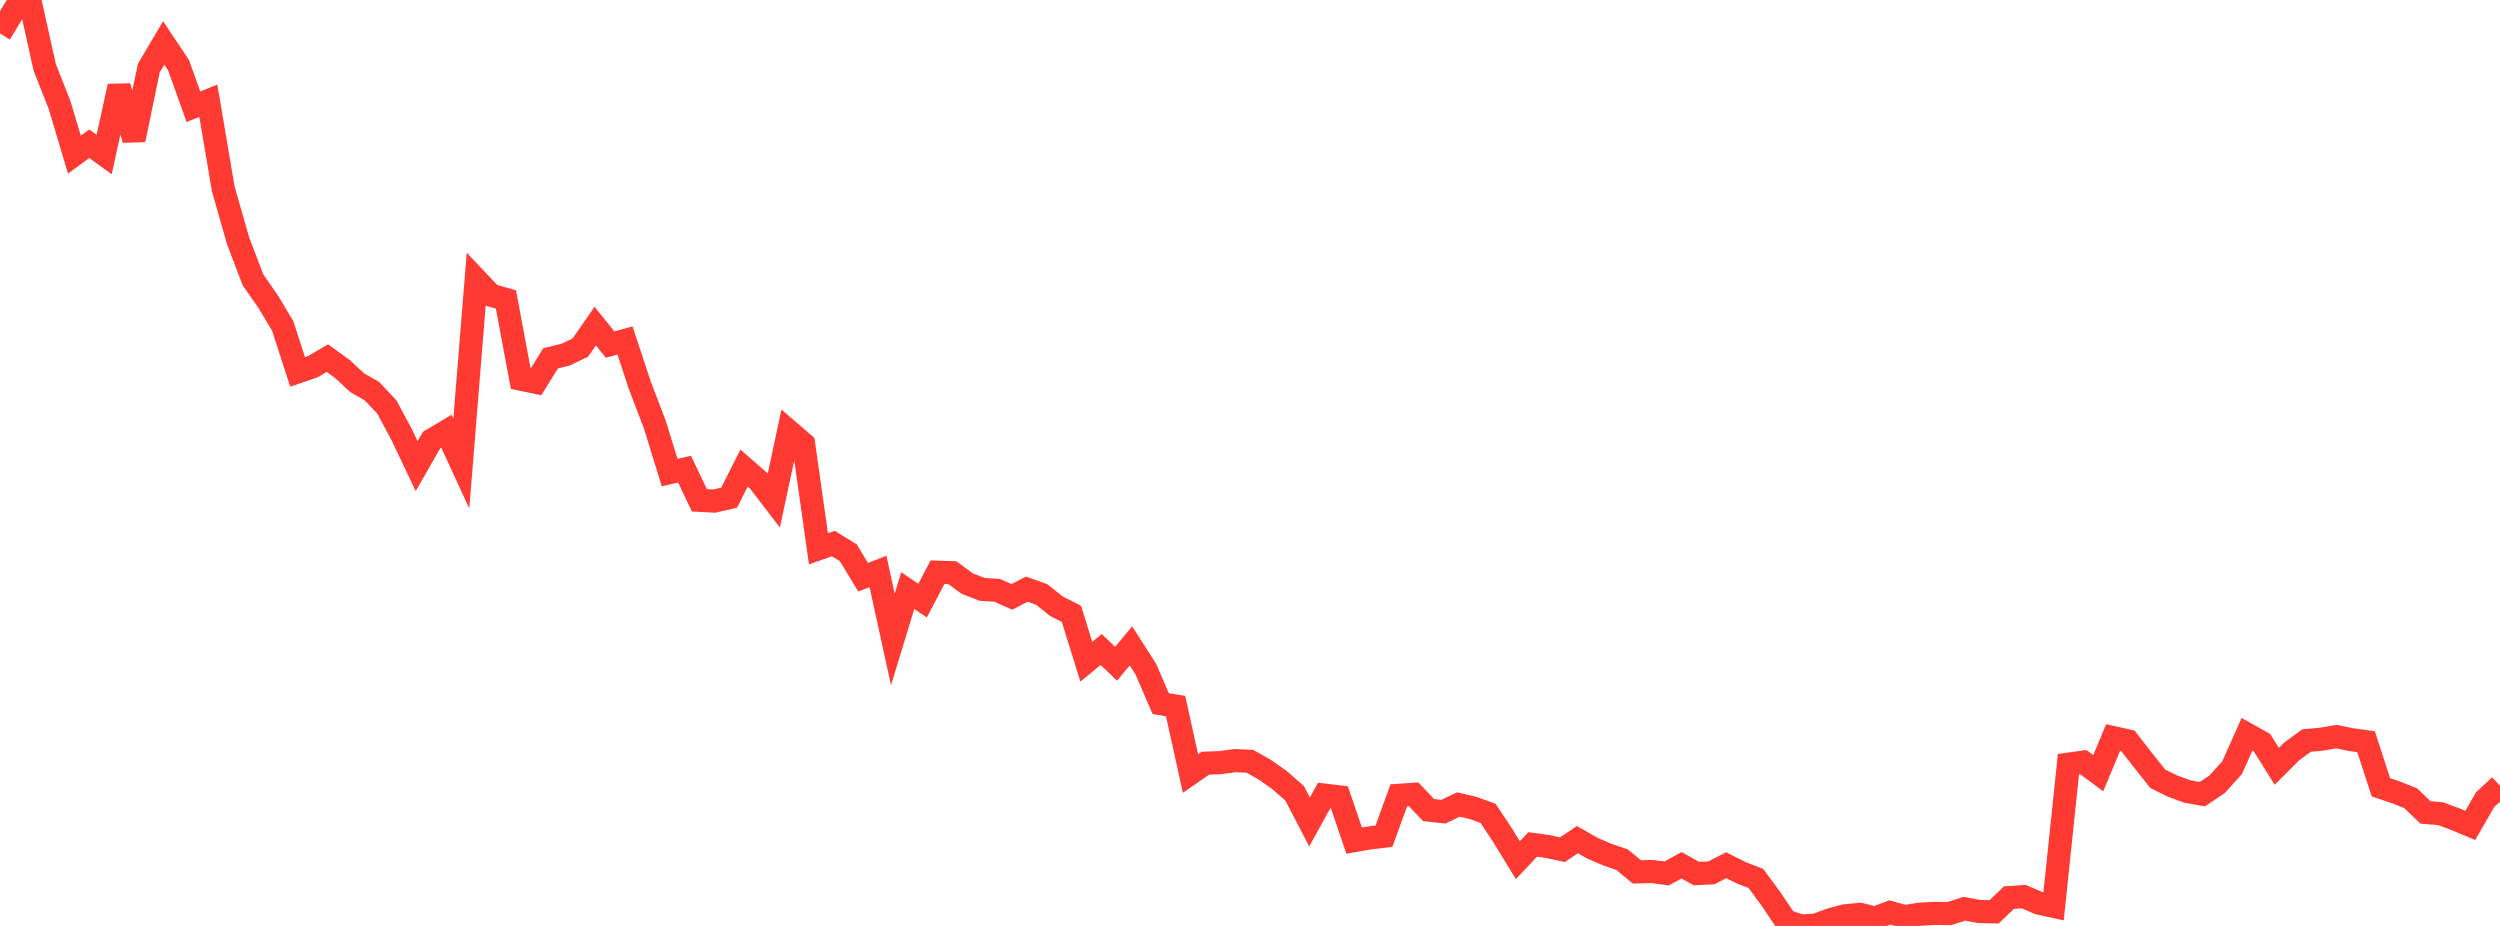 <?xml version="1.0" standalone="no"?>
<!DOCTYPE svg PUBLIC "-//W3C//DTD SVG 1.1//EN" "http://www.w3.org/Graphics/SVG/1.1/DTD/svg11.dtd">

<svg width="135" height="50" viewBox="0 0 135 50" preserveAspectRatio="none" 
  xmlns="http://www.w3.org/2000/svg"
  xmlns:xlink="http://www.w3.org/1999/xlink">


<polyline points="0.0, 1.81 0.804, 0.478 1.607, 0.0 2.411, 3.624 3.214, 5.664 4.018, 8.347 4.821, 7.764 5.625, 8.344 6.429, 4.66 7.232, 7.548 8.036, 3.676 8.839, 2.318 9.643, 3.523 10.446, 5.765 11.25, 5.438 12.054, 10.191 12.857, 13.004 13.661, 15.114 14.464, 16.264 15.268, 17.604 16.071, 20.085 16.875, 19.81 17.679, 19.339 18.482, 19.918 19.286, 20.667 20.089, 21.127 20.893, 21.981 21.696, 23.481 22.5, 25.172 23.304, 23.765 24.107, 23.288 24.911, 25.031 25.714, 15.095 26.518, 15.942 27.321, 16.171 28.125, 20.474 28.929, 20.644 29.732, 19.35 30.536, 19.152 31.339, 18.769 32.143, 17.609 32.946, 18.608 33.75, 18.386 34.554, 20.82 35.357, 22.915 36.161, 25.52 36.964, 25.333 37.768, 27.017 38.571, 27.06 39.375, 26.873 40.179, 25.277 40.982, 25.978 41.786, 27.031 42.589, 23.275 43.393, 23.966 44.196, 29.633 45.0, 29.352 45.804, 29.845 46.607, 31.17 47.411, 30.858 48.214, 34.533 49.018, 31.892 49.821, 32.435 50.625, 30.899 51.429, 30.927 52.232, 31.514 53.036, 31.827 53.839, 31.876 54.643, 32.232 55.446, 31.814 56.25, 32.102 57.054, 32.741 57.857, 33.147 58.661, 35.735 59.464, 35.074 60.268, 35.844 61.071, 34.879 61.875, 36.134 62.679, 37.999 63.482, 38.127 64.286, 41.769 65.089, 41.213 65.893, 41.182 66.696, 41.073 67.5, 41.112 68.304, 41.566 69.107, 42.133 69.911, 42.839 70.714, 44.385 71.518, 42.936 72.321, 43.033 73.125, 45.393 73.929, 45.252 74.732, 45.157 75.536, 42.948 76.339, 42.894 77.143, 43.745 77.946, 43.83 78.75, 43.443 79.554, 43.631 80.357, 43.923 81.161, 45.137 81.964, 46.449 82.768, 45.6 83.571, 45.712 84.375, 45.882 85.179, 45.339 85.982, 45.798 86.786, 46.146 87.589, 46.42 88.393, 47.084 89.196, 47.061 90.0, 47.166 90.804, 46.725 91.607, 47.175 92.411, 47.135 93.214, 46.723 94.018, 47.127 94.821, 47.44 95.625, 48.531 96.429, 49.726 97.232, 50.0 98.036, 49.964 98.839, 49.665 99.643, 49.451 100.446, 49.376 101.25, 49.575 102.054, 49.274 102.857, 49.496 103.661, 49.369 104.464, 49.322 105.268, 49.333 106.071, 49.073 106.875, 49.221 107.679, 49.24 108.482, 48.472 109.286, 48.419 110.089, 48.765 110.893, 48.94 111.696, 41.265 112.5, 41.154 113.304, 41.752 114.107, 39.831 114.911, 40.01 115.714, 41.041 116.518, 42.055 117.321, 42.451 118.125, 42.742 118.929, 42.884 119.732, 42.345 120.536, 41.45 121.339, 39.649 122.143, 40.098 122.946, 41.38 123.75, 40.577 124.554, 39.989 125.357, 39.917 126.161, 39.778 126.964, 39.94 127.768, 40.052 128.571, 42.515 129.375, 42.786 130.179, 43.106 130.982, 43.873 131.786, 43.937 132.589, 44.235 133.393, 44.573 134.196, 43.184 135.0, 42.43" fill="none" stroke="#ff3a33" stroke-width="1.25"/>

</svg>